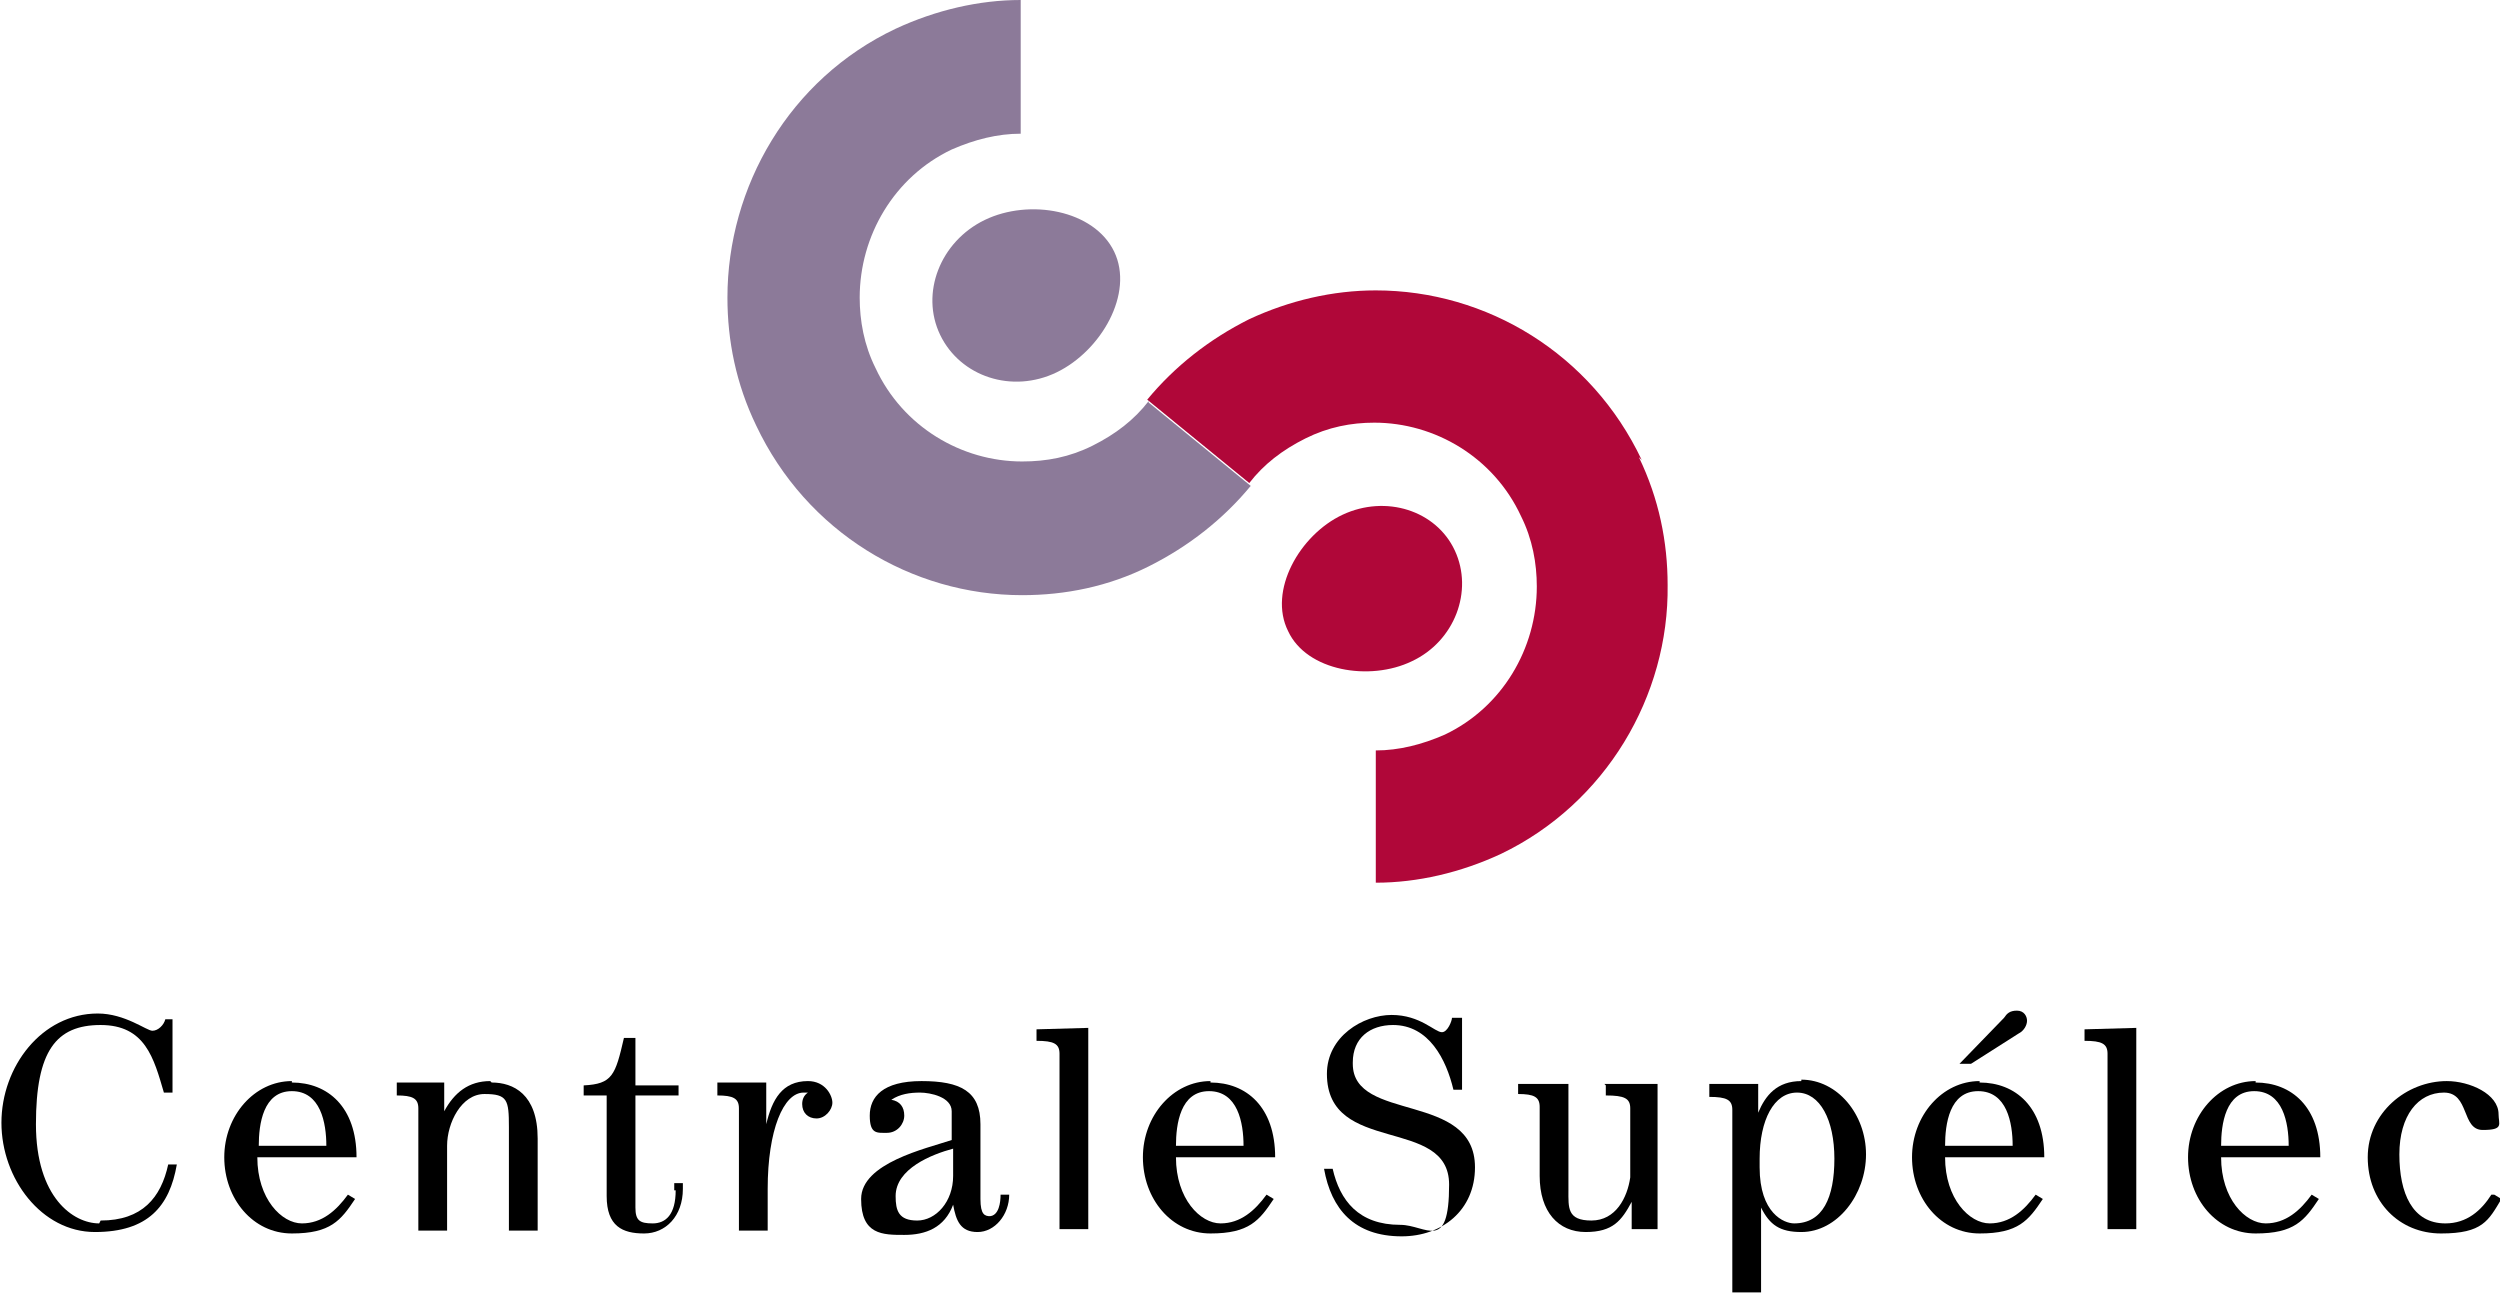 <?xml version="1.0" encoding="UTF-8"?> <svg xmlns="http://www.w3.org/2000/svg" xmlns:svg="http://www.w3.org/2000/svg" xmlns:sodipodi="http://sodipodi.sourceforge.net/DTD/sodipodi-0.dtd" xmlns:rdf="http://www.w3.org/1999/02/22-rdf-syntax-ns#" xmlns:inkscape="http://www.inkscape.org/namespaces/inkscape" xmlns:dc="http://purl.org/dc/elements/1.1/" xmlns:cc="http://creativecommons.org/ns#" id="svg2" version="1.1" viewBox="0 0 173.9 90"><defs><style> .st0 { fill: #8c7a99; } .st1 { fill: #b00739; } </style></defs><g id="g10"><g id="g5820"><g id="g5798"><path id="path224" class="st1" d="M101.2,38.3c-1.3-2.8-4.8-3.9-7.8-2.5-3,1.4-5.2,5.3-3.8,8.1,1.3,2.8,5.7,3.5,8.6,2.1,3-1.4,4.3-4.9,3-7.7"></path><path id="path230" class="st1" d="M114.2,32c-3.5-7.4-10.8-11.8-18.5-11.8-3,0-6,.7-8.8,2-2.8,1.4-5.2,3.3-7.1,5.6l7.1,5.8c1-1.3,2.3-2.3,3.9-3.1,1.6-.8,3.2-1.1,4.8-1.1,4.2,0,8.3,2.4,10.2,6.5.8,1.6,1.1,3.3,1.1,4.9,0,4.3-2.4,8.4-6.4,10.3-1.6.7-3.2,1.1-4.8,1.1v9.2c2.9,0,5.9-.7,8.7-2,7.3-3.5,11.7-11,11.6-18.7,0-3-.6-6-2-8.9"></path></g><g id="g5794"><path id="path236" class="st0" d="M77.5,17.5c-1.4-2.9-5.9-3.7-9-2.2-3.1,1.5-4.5,5.1-3.1,8,1.4,2.9,5,4.1,8.1,2.6,3.1-1.5,5.4-5.5,4-8.4"></path><path id="path242" class="st0" d="M79.9,27.9c-1,1.3-2.3,2.3-3.9,3.1-1.6.8-3.2,1.1-4.9,1.1-4.2,0-8.3-2.4-10.2-6.5-.8-1.6-1.1-3.3-1.1-4.9,0-4.3,2.4-8.4,6.4-10.3,1.6-.7,3.2-1.1,4.8-1.1V0c-2.9,0-5.9.7-8.7,2-7.4,3.5-11.7,11-11.7,18.7,0,3,.6,6,2,8.9,3.5,7.4,10.8,11.8,18.5,11.8h0c3,0,6-.6,8.8-2,2.8-1.4,5.2-3.3,7.1-5.6l-7.1-5.8h0Z"></path></g><g id="g5802"><path id="path248" d="M18,79.7c0-1.5.3-3.8,2.3-3.8s2.4,2.2,2.4,3.8c0,0-4.7,0-4.7,0ZM20.3,75.2c-2.6,0-4.7,2.4-4.7,5.3s2,5.3,4.7,5.3,3.4-.9,4.4-2.4l-.5-.3c-.8,1.1-1.8,2-3.2,2s-3.1-1.7-3.1-4.6h6.9c0-3.5-2-5.2-4.5-5.2"></path><path id="path254" d="M34.1,75.2c-1.5,0-2.5.8-3.2,2.1h0v-2h-3.3v.9c1.1,0,1.5.2,1.5.9v8.5s2,0,2,0v-5.9c0-1.6,1-3.6,2.6-3.6s1.7.4,1.7,2.3v7.2h2v-6.4c0-3.1-1.7-3.9-3.2-3.9"></path><path id="path260" d="M47,82.8c0,1.7-.7,2.3-1.6,2.3s-1.2-.2-1.2-1.1v-7.8h3v-.7h-3v-3.3h-.8c-.6,2.6-.8,3.2-2.8,3.3v.7h1.6v7c0,2.1,1.1,2.6,2.6,2.6s2.7-1.2,2.7-3.1v-.4h-.6v.5h0Z"></path><path id="path266" d="M56.2,75.2c-1.8,0-2.5,1.3-2.9,3h0v-2.9h-3.4v.9c1.1,0,1.5.2,1.5.9v8.5h2s0-1.1,0-2.9c0-4.1,1.1-6.7,2.5-6.7s.2,0,.3,0c-.3.2-.4.5-.4.8,0,.6.4,1,1,1s1.1-.6,1.1-1.1-.5-1.5-1.7-1.5"></path><path id="path272" d="M66.3,81.8c0,1.8-1.2,3.1-2.5,3.1s-1.5-.7-1.5-1.7c0-1.9,2.5-2.9,4-3.3v1.9h0ZM68.9,84.6c-.4,0-.7-.1-.7-1.2v-5.2c0-2.3-1.4-3-4.1-3s-3.6,1.1-3.6,2.4.5,1.2,1.2,1.2,1.2-.6,1.2-1.2-.3-1-.9-1.1c.6-.4,1.3-.5,2-.5s2.2.3,2.2,1.3v2c-1.8.6-6.3,1.6-6.3,4.1s1.5,2.5,3,2.5,2.8-.5,3.4-2.1h0c.2,1.1.5,1.9,1.7,1.9s2.2-1.2,2.2-2.6h-.6c0,.5-.1,1.5-.8,1.5"></path><path id="path278" d="M81.8,79.7c0-1.5.3-3.8,2.3-3.8s2.4,2.2,2.4,3.8h-4.7ZM84.2,75.2c-2.6,0-4.7,2.4-4.7,5.3s2,5.3,4.7,5.3,3.4-.9,4.4-2.4l-.5-.3c-.8,1.1-1.8,2-3.2,2s-3.1-1.7-3.1-4.6h6.9c0-3.5-2-5.2-4.5-5.2"></path><path id="path284" d="M111.7,75.5v.7c1.3,0,1.7.2,1.7.9v4.8c-.2,1.4-1,3-2.7,3s-1.6-.9-1.6-2.1v-7.4h-3.5v.7c1.1,0,1.5.2,1.5.9v4.8c0,2.5,1.3,3.9,3.2,3.9s2.5-.8,3.2-2.1h0v1.9h1.8v-10.1h-3.7Z"></path><path id="path290" d="M94.1,73.9c0-1.7,1.2-2.6,2.8-2.6,2.5,0,3.7,2.4,4.2,4.5h.6v-5h-.7c0,.2-.3,1-.7,1-.5,0-1.5-1.2-3.5-1.2s-4.5,1.5-4.5,4.1c0,5.7,8.5,2.9,8.5,7.7s-1.6,2.8-3.4,2.8c-2.9,0-4.2-1.7-4.7-3.9h-.6c.5,2.8,2.1,4.7,5.4,4.7,2.8,0,5.1-1.8,5.1-4.8,0-5.3-8.5-3.1-8.5-7.2"></path><path id="path296" d="M124.8,85.1c-.7,0-2.4-.7-2.4-3.9v-.6c0-2.7,1-4.6,2.6-4.6s2.6,1.9,2.6,4.6-.8,4.5-2.8,4.5M125.3,75.2c-1.7,0-2.5,1-3,2.2h0v-2h-3.4v.9c1.2,0,1.6.2,1.6.9v12.7h2v-5.9s0,0,0,0c.6,1.2,1.3,1.7,2.8,1.7,2.5,0,4.5-2.6,4.5-5.4s-2-5.2-4.5-5.2"></path><path id="path302" d="M140.4,71.9c.4-.2.6-.6.6-.9s-.2-.7-.7-.7-.7.2-.9.5l-3.1,3.2h.8l3.3-2.1Z"></path><path id="path308" d="M135.3,79.7c0-1.5.3-3.8,2.3-3.8s2.4,2.2,2.4,3.8h-4.7ZM137.7,75.2c-2.6,0-4.7,2.4-4.7,5.3s2,5.3,4.7,5.3,3.4-.9,4.4-2.4l-.5-.3c-.8,1.1-1.8,2-3.2,2s-3.1-1.7-3.1-4.6h6.9c0-3.5-2-5.2-4.5-5.2"></path><path id="path314" d="M145,72.4c1.2,0,1.6.2,1.6.9v12.2s2,0,2,0v-14s-3.6.1-3.6.1v.7h0Z"></path><path id="path320" d="M173.3,83.1c-.7,1.1-1.7,2-3.2,2-2.3,0-3.2-2.1-3.2-4.8s1.3-4.3,3.1-4.3,1.2,2.6,2.7,2.6,1.1-.4,1.1-1.1c0-1.4-2-2.3-3.6-2.3-2.8,0-5.5,2.2-5.5,5.3s2.2,5.3,5.1,5.3,3.3-.9,4.2-2.4l-.5-.3Z"></path><path id="path326" d="M72.1,72.4c1.2,0,1.6.2,1.6.9v12.2h2v-14s-3.6.1-3.6.1v.7h0Z"></path><path id="path332" d="M154.5,79.7c0-1.5.3-3.8,2.3-3.8s2.4,2.2,2.4,3.8h-4.7ZM156.9,75.2c-2.6,0-4.7,2.4-4.7,5.3s2,5.3,4.7,5.3,3.4-.9,4.4-2.4l-.5-.3c-.8,1.1-1.8,2-3.2,2s-3.1-1.7-3.1-4.6h6.9c0-3.5-2-5.2-4.5-5.2"></path><path id="path338" d="M6.9,85.1c-1.8,0-4.4-1.8-4.4-6.9s1.4-6.9,4.5-6.9,3.7,2.3,4.4,4.7h.6v-5.1h-.5c-.1.4-.5.8-.9.8s-1.9-1.2-3.8-1.2c-3.9,0-6.7,3.7-6.7,7.6s2.8,7.6,6.5,7.6,5.2-1.8,5.7-4.7h-.6c-.5,2.3-1.8,3.9-4.7,3.9"></path></g></g></g></svg> 